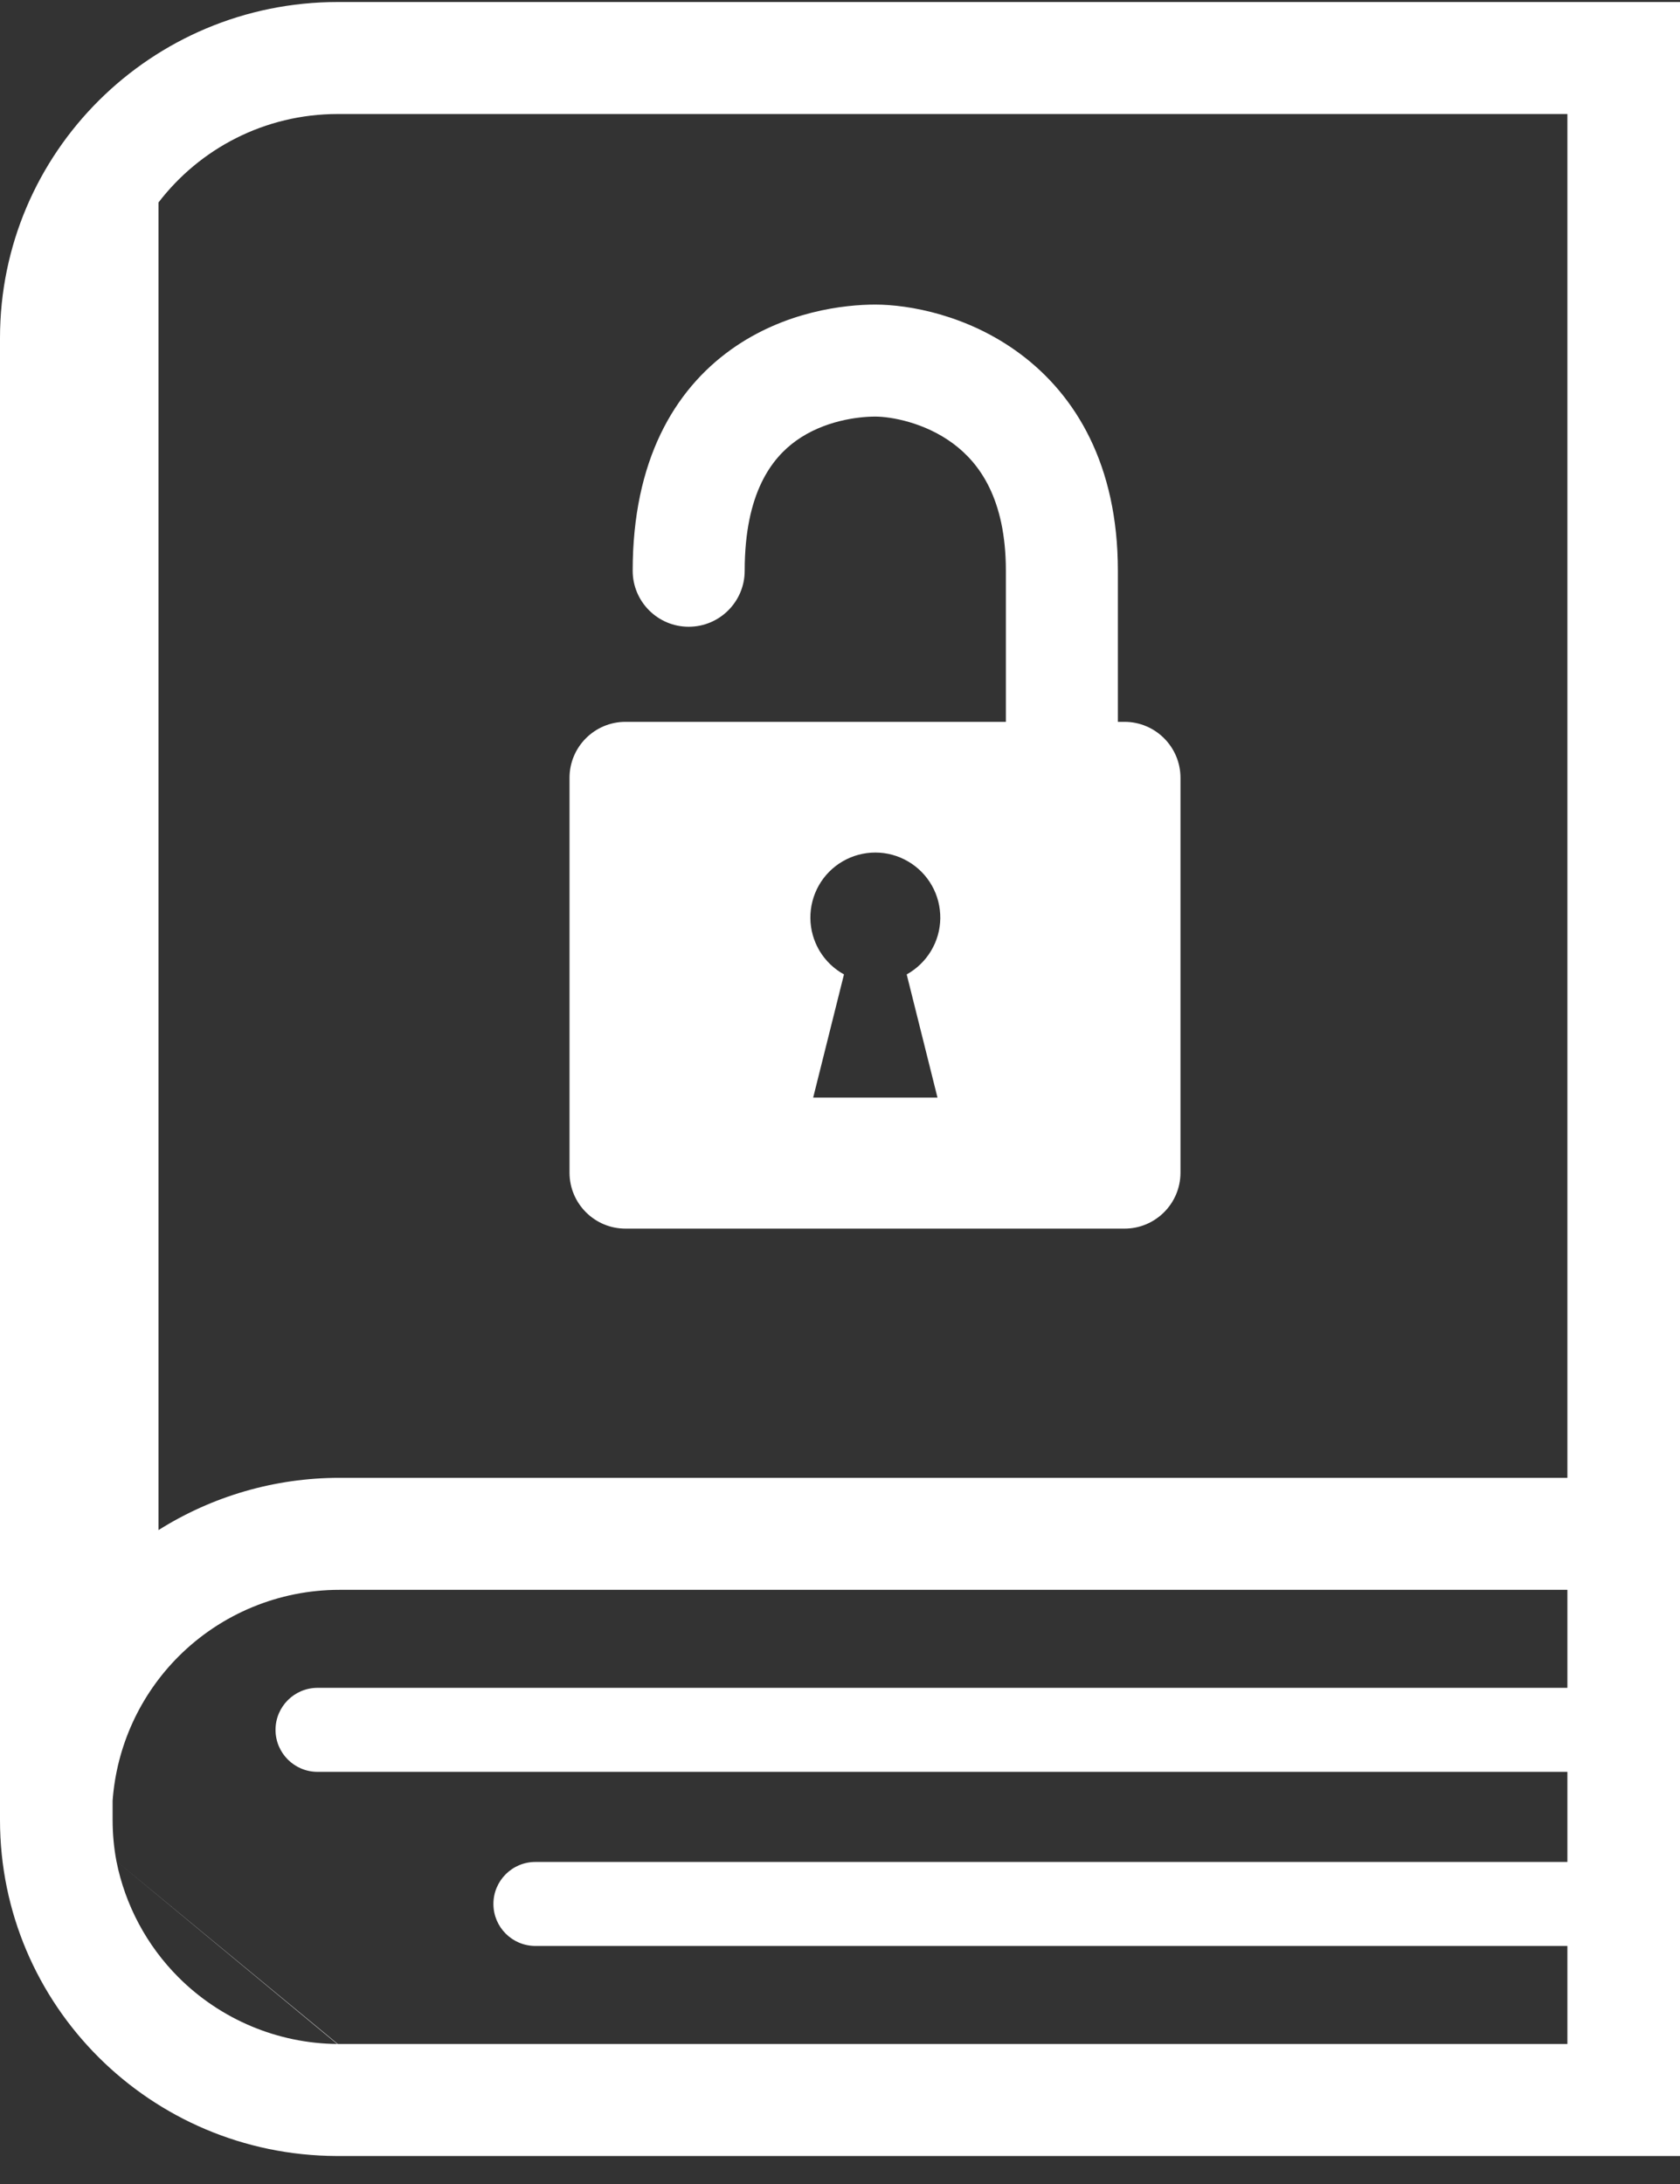 <?xml version="1.0" encoding="UTF-8"?> <svg xmlns="http://www.w3.org/2000/svg" width="30" height="39" viewBox="0 0 30 39" fill="none"><rect x="0" y="0" width="30" height="39" fill="#333333" stroke="none"/> <path fill-rule="evenodd" clip-rule="evenodd" d="M0 6.036C0 2.722 2.701 0.036 6.032 0.036H30L30 26.39L30 38.5L30 38.5H6.06L6.01 38.5C2.689 38.488 0 35.806 0 32.5V32.44V6.036ZM27.989 2.036V26.39H6.06C4.908 26.39 3.79 26.718 2.83 27.323V3.616C3.565 2.656 4.726 2.036 6.032 2.036H27.989ZM2.011 32.5C2.011 32.751 2.034 32.997 2.079 33.235C2.234 34.016 2.618 34.74 3.189 35.311C3.942 36.063 4.959 36.49 6.022 36.5L2.079 33.235L6.032 36.5H27.989V34.749H9.561C9.146 34.749 8.811 34.413 8.811 33.999C8.811 33.585 9.146 33.249 9.561 33.249H27.989V31.64H5.67C5.256 31.64 4.92 31.304 4.92 30.89C4.92 30.476 5.256 30.14 5.67 30.14H27.989V28.39H6.06C4.985 28.39 3.953 28.817 3.192 29.576C2.499 30.268 2.082 31.184 2.011 32.154V32.5ZM19.962 12.89H20.08C20.632 12.89 21.08 13.338 21.08 13.89V20.94C21.08 21.492 20.632 21.94 20.08 21.94H11.17C10.618 21.94 10.17 21.492 10.17 20.94V13.89C10.17 13.338 10.618 12.89 11.17 12.89H17.962V10.192C17.962 8.9 17.483 8.266 17.024 7.924C16.512 7.541 15.903 7.439 15.63 7.439C15.306 7.439 14.709 7.518 14.219 7.868C13.79 8.175 13.298 8.791 13.298 10.192C13.298 10.744 12.85 11.192 12.298 11.192C11.746 11.192 11.298 10.744 11.298 10.192C11.298 8.231 12.036 6.97 13.056 6.241C14.015 5.556 15.083 5.439 15.63 5.439C16.227 5.439 17.285 5.623 18.22 6.321C19.211 7.06 19.962 8.302 19.962 10.192V12.89ZM16.641 15.814C16.742 15.992 16.793 16.195 16.791 16.4C16.788 16.605 16.731 16.805 16.625 16.981C16.52 17.156 16.37 17.301 16.191 17.4L16.741 19.6H14.521L15.071 17.4C14.891 17.301 14.741 17.156 14.635 16.98C14.53 16.803 14.473 16.602 14.471 16.397C14.469 16.192 14.521 15.99 14.622 15.811C14.723 15.633 14.87 15.484 15.048 15.381C15.225 15.278 15.427 15.224 15.632 15.224C15.837 15.224 16.039 15.279 16.216 15.383C16.393 15.486 16.54 15.635 16.641 15.814Z" fill="white"></path> </svg> 